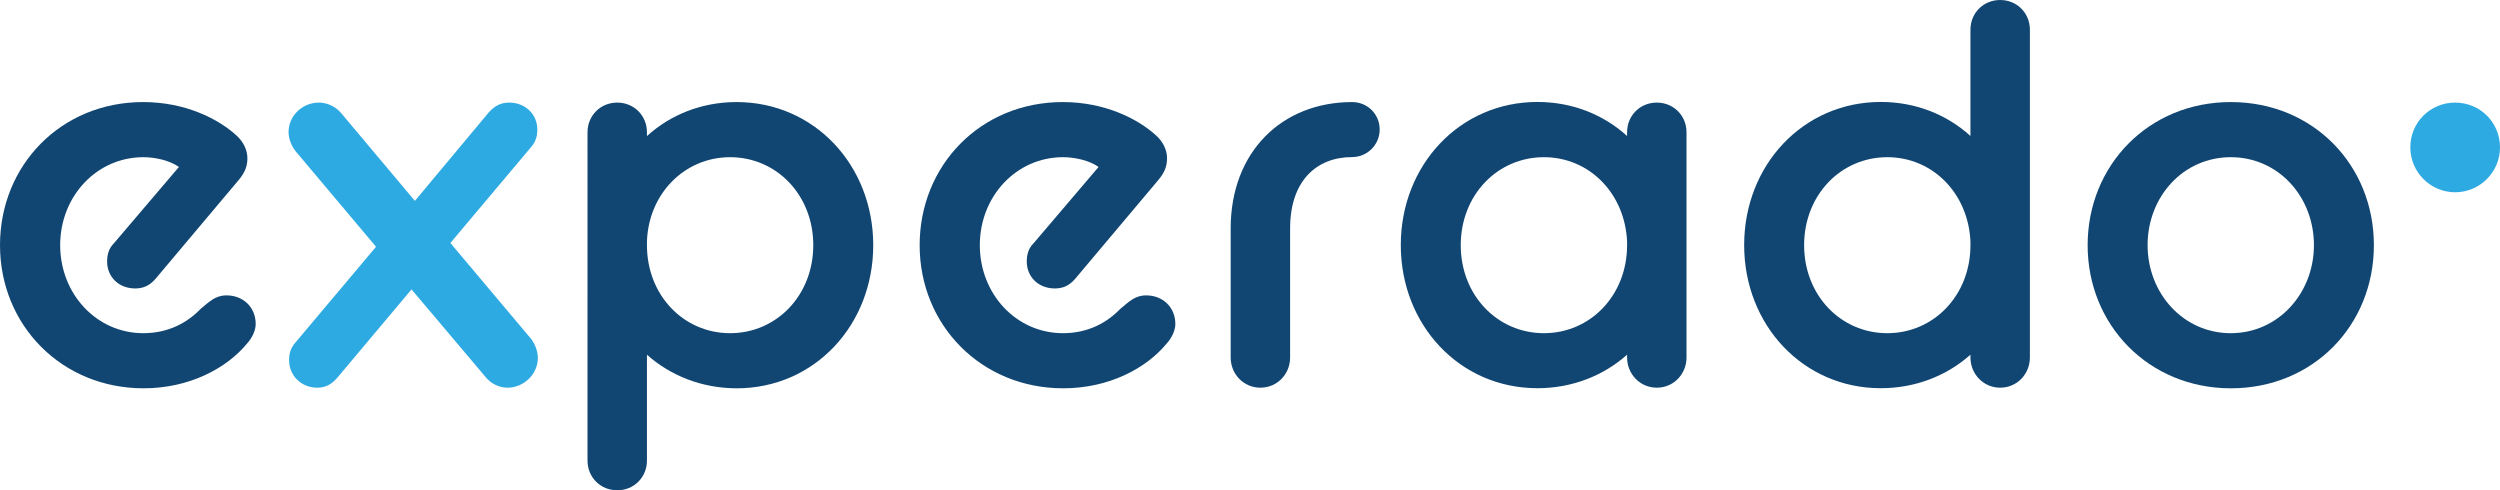 <svg xmlns="http://www.w3.org/2000/svg" xmlns:xlink="http://www.w3.org/1999/xlink" id="Ebene_1" x="0px" y="0px" viewBox="0 0 238.08 46.69" style="enable-background:new 0 0 238.08 46.69;" xml:space="preserve">
<style type="text/css">
	.st0{fill:#114673;}
	.st1{fill:#2EAAE2;}
</style>
<g>
	<path class="st0" d="M0,23.35C0,15.74,5.81,9.72,13.63,9.72c4.01,0,7.15,1.59,8.9,3.19c0.62,0.57,1.03,1.34,1.03,2.16   c0,0.72-0.21,1.34-0.82,2.06l-7.92,9.41c-0.57,0.67-1.18,0.93-1.95,0.93c-1.54,0-2.67-1.08-2.67-2.57c0-0.62,0.15-1.23,0.62-1.7   l6.22-7.3c-0.87-0.62-2.26-0.93-3.39-0.93c-4.42,0-7.92,3.7-7.92,8.38c0,4.63,3.45,8.38,7.92,8.38c2.42,0,4.22-1.03,5.45-2.31   c0.82-0.67,1.39-1.29,2.47-1.29c1.59,0,2.78,1.13,2.78,2.73c0,0.57-0.31,1.29-0.82,1.85c-1.95,2.37-5.5,4.27-9.87,4.27   C5.86,36.97,0,30.96,0,23.35z"></path>
	<path class="st1" d="M39.19,27.56l-7.04,8.38c-0.57,0.67-1.13,0.98-1.95,0.98c-1.49,0-2.67-1.13-2.67-2.62   c0-0.62,0.15-1.18,0.62-1.7l7.66-9.1l-7.66-9.1c-0.41-0.51-0.67-1.23-0.67-1.8c0-1.65,1.39-2.83,2.88-2.83   c0.77,0,1.59,0.36,2.11,0.98l7.04,8.38l7.04-8.43c0.57-0.62,1.13-0.93,1.95-0.93c1.49,0,2.67,1.08,2.67,2.57   c0,0.62-0.15,1.18-0.62,1.7l-7.66,9.1l7.66,9.1c0.41,0.51,0.67,1.23,0.67,1.85c0,1.59-1.39,2.83-2.88,2.83   c-0.77,0-1.59-0.36-2.11-1.03L39.19,27.56z"></path>
	<path class="st0" d="M61.61,33.78v10.08c0,1.59-1.23,2.83-2.83,2.83c-1.59,0-2.83-1.23-2.83-2.83V12.6c0-1.59,1.23-2.83,2.83-2.83   c1.59,0,2.83,1.23,2.83,2.83v0.36c2.26-2.06,5.25-3.24,8.54-3.24c7.4,0,13.01,6.02,13.01,13.63c0,7.61-5.6,13.63-13.01,13.63   C66.85,36.97,63.87,35.79,61.61,33.78z M77.45,23.35c0-4.78-3.5-8.38-7.92-8.38c-4.32,0-7.76,3.45-7.92,8.02v0.36   c0,4.78,3.5,8.38,7.92,8.38C73.95,31.73,77.45,28.13,77.45,23.35z"></path>
	<path class="st0" d="M87.58,23.35c0-7.61,5.81-13.63,13.63-13.63c4.01,0,7.15,1.59,8.9,3.19c0.62,0.57,1.03,1.34,1.03,2.16   c0,0.72-0.21,1.34-0.82,2.06l-7.92,9.41c-0.57,0.67-1.18,0.93-1.95,0.93c-1.54,0-2.67-1.08-2.67-2.57c0-0.62,0.15-1.23,0.62-1.7   l6.22-7.3c-0.87-0.62-2.26-0.93-3.39-0.93c-4.42,0-7.92,3.7-7.92,8.38c0,4.63,3.45,8.38,7.92,8.38c2.42,0,4.22-1.03,5.45-2.31   c0.82-0.67,1.39-1.29,2.47-1.29c1.59,0,2.78,1.13,2.78,2.73c0,0.57-0.31,1.29-0.82,1.85c-1.95,2.37-5.5,4.27-9.87,4.27   C93.44,36.97,87.58,30.96,87.58,23.35z"></path>
	<path class="st0" d="M117.2,21.75c0-7.3,4.89-12.03,11.57-12.03c1.44,0,2.62,1.13,2.62,2.62c0,1.44-1.18,2.62-2.62,2.62   c-3.39,0-5.91,2.26-5.91,6.79v12.29c0,1.59-1.23,2.88-2.83,2.88s-2.83-1.29-2.83-2.88V21.75z"></path>
	<path class="st0" d="M154.95,33.78c-2.26,2.01-5.25,3.19-8.54,3.19c-7.4,0-13.01-6.02-13.01-13.63c0-7.61,5.61-13.63,13.01-13.63   c3.29,0,6.27,1.18,8.54,3.24V12.6c0-1.59,1.23-2.83,2.83-2.83c1.59,0,2.83,1.23,2.83,2.83v21.44c0,1.59-1.23,2.88-2.83,2.88   c-1.59,0-2.83-1.29-2.83-2.88V33.78z M154.95,23.35v-0.36c-0.21-4.58-3.6-8.02-7.92-8.02c-4.42,0-7.92,3.6-7.92,8.38   s3.5,8.38,7.92,8.38S154.95,28.13,154.95,23.35z"></path>
	<path class="st0" d="M187.65,33.78c-2.26,2.01-5.25,3.19-8.54,3.19c-7.4,0-13.01-6.02-13.01-13.63c0-7.61,5.61-13.63,13.01-13.63   c3.29,0,6.27,1.18,8.54,3.24V2.83c0-1.59,1.23-2.83,2.83-2.83c1.59,0,2.83,1.23,2.83,2.83v31.21c0,1.59-1.23,2.88-2.83,2.88   c-1.59,0-2.83-1.29-2.83-2.88V33.78z M187.65,23.35v-0.36c-0.21-4.58-3.6-8.02-7.92-8.02c-4.42,0-7.92,3.6-7.92,8.38   s3.5,8.38,7.92,8.38S187.65,28.13,187.65,23.35z"></path>
	<path class="st0" d="M198.81,23.35c0-7.61,5.81-13.63,13.63-13.63c7.87,0,13.63,6.02,13.63,13.63c0,7.61-5.76,13.63-13.63,13.63   C204.63,36.97,198.81,30.96,198.81,23.35z M220.36,23.35c0-4.63-3.39-8.38-7.92-8.38c-4.52,0-7.92,3.75-7.92,8.38   c0,4.58,3.39,8.38,7.92,8.38C216.97,31.73,220.36,27.92,220.36,23.35z"></path>
</g>
<path class="st1" d="M229.54,14.04c0-2.41,1.92-4.27,4.27-4.27c2.35,0,4.27,1.86,4.27,4.27c0,2.35-1.92,4.27-4.27,4.27  C231.46,18.31,229.54,16.39,229.54,14.04z"></path>
<g>
</g>
<g>
</g>
<g>
</g>
<g>
</g>
<g>
</g>
<g>
</g>
</svg>